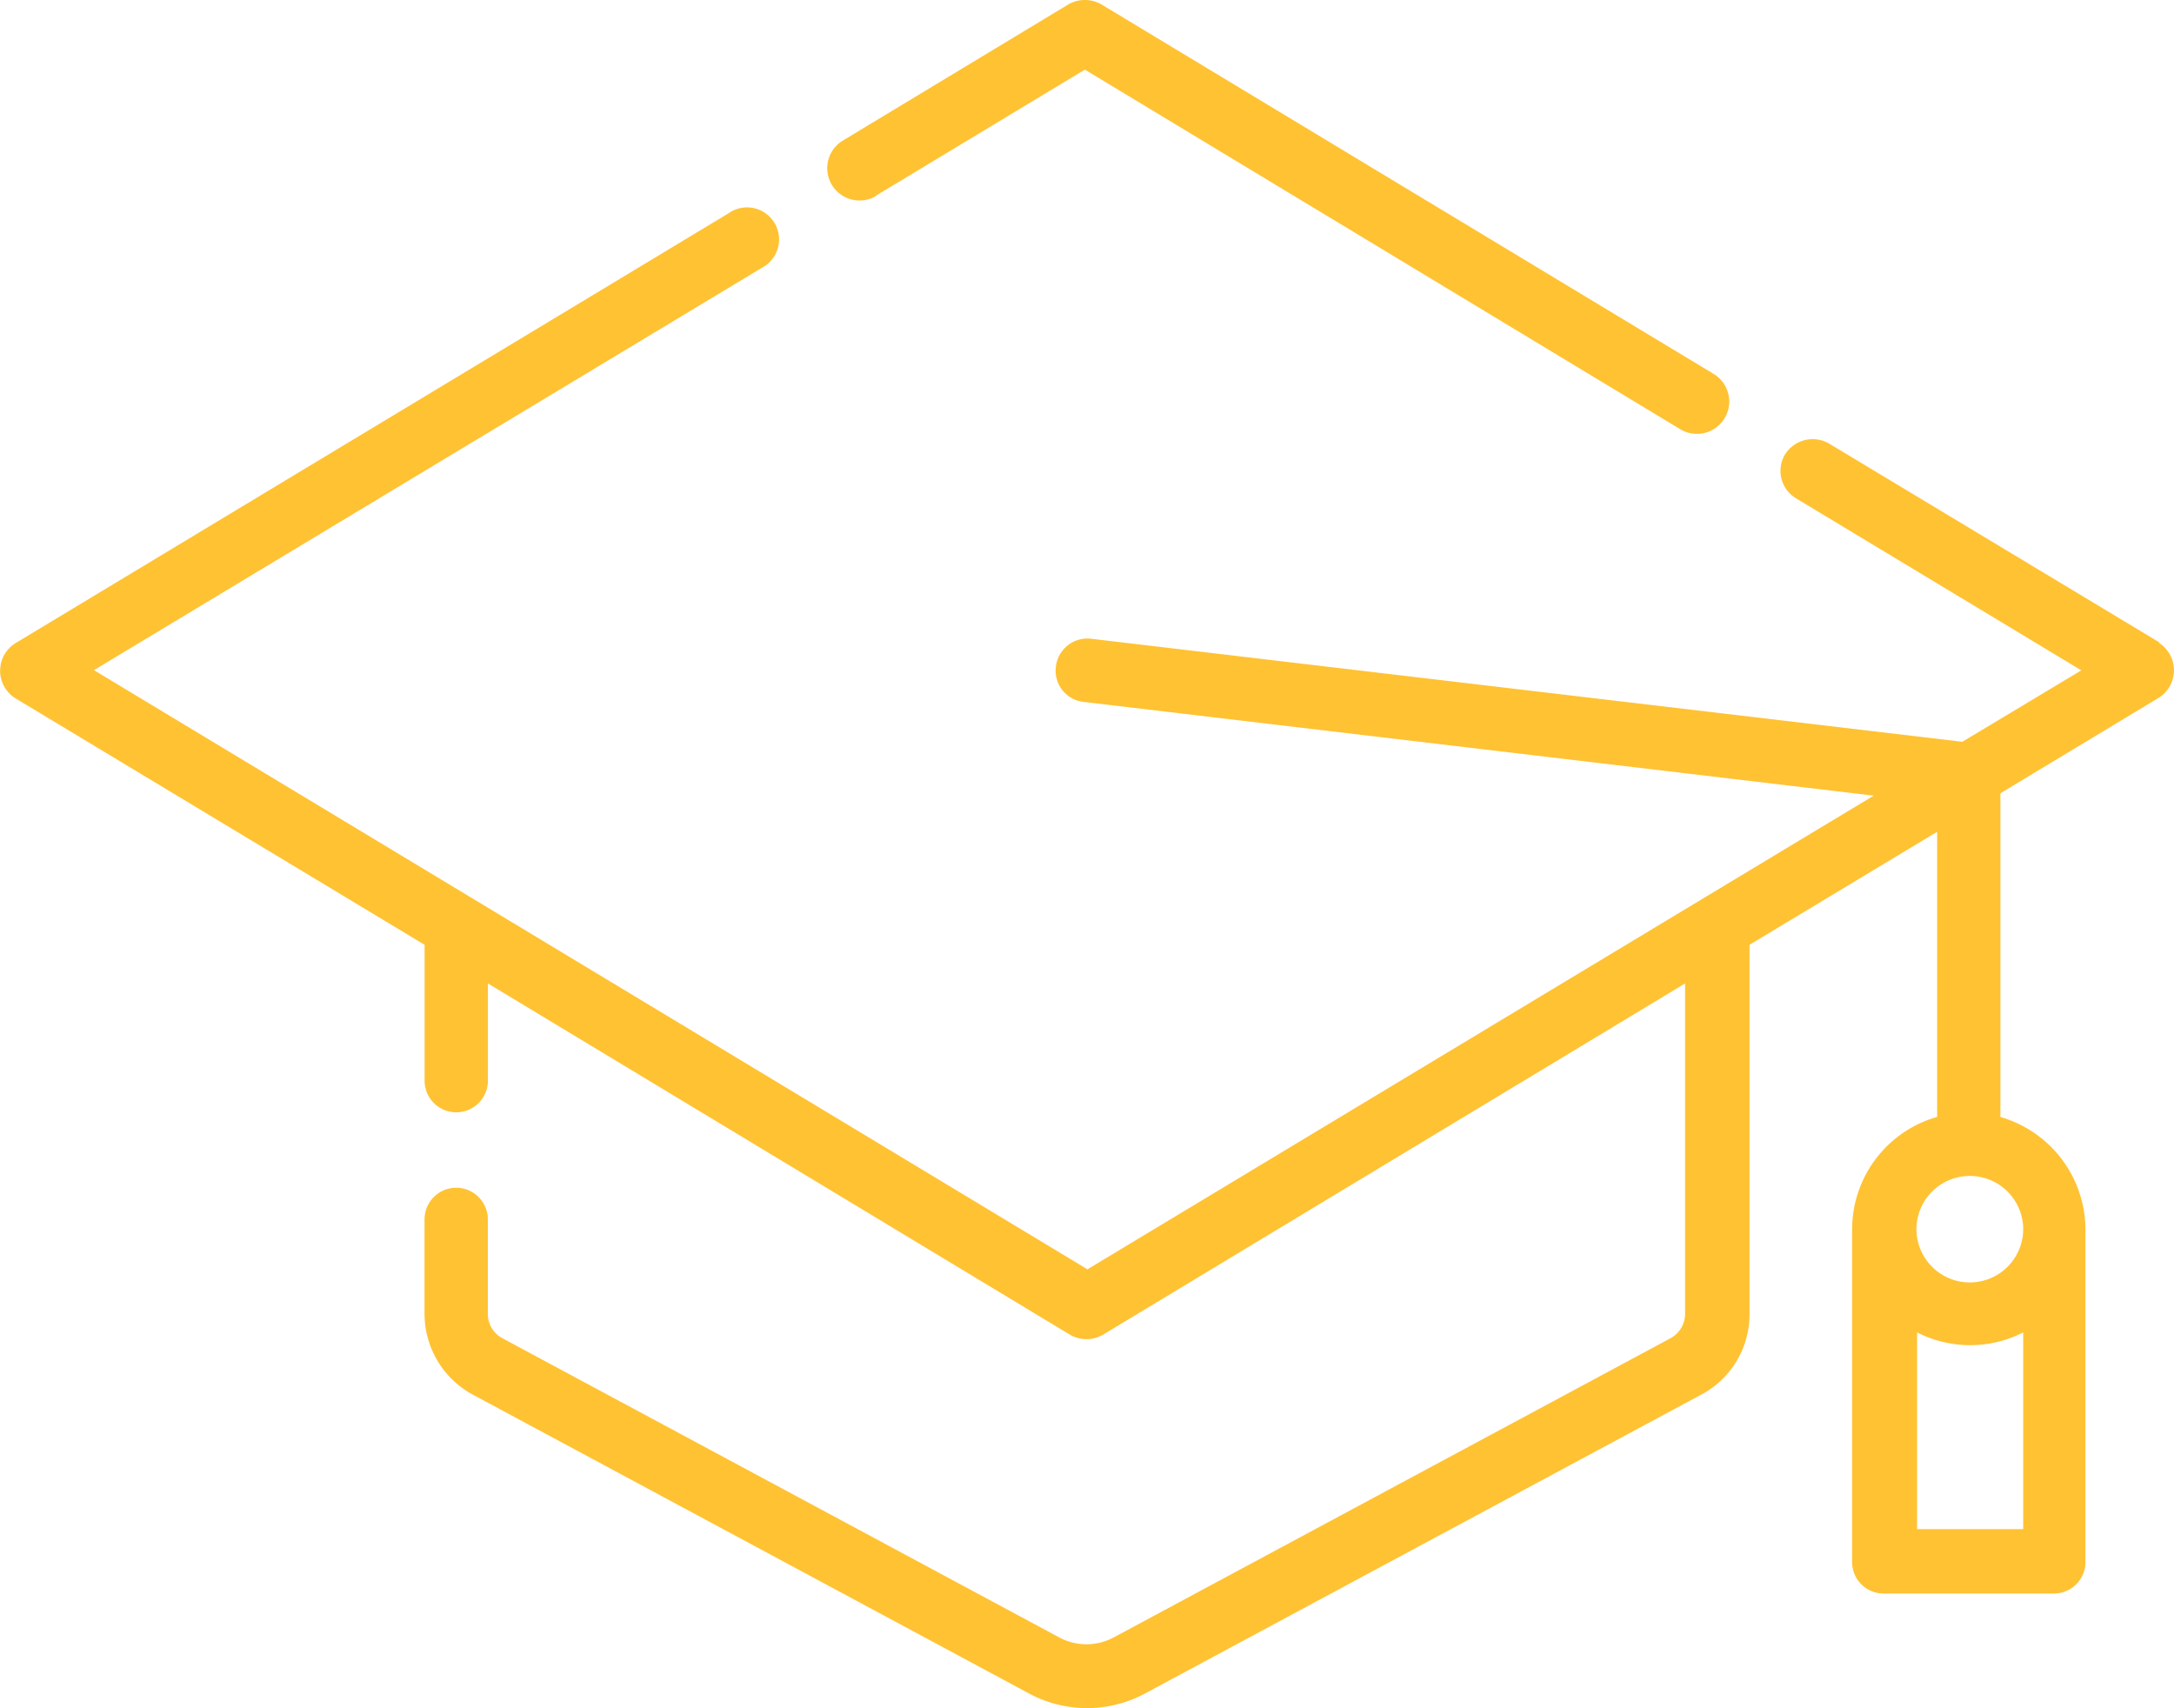 <svg xmlns="http://www.w3.org/2000/svg" width="40.726" height="32" viewBox="0 0 40.726 32">
  <g id="icone_escola" transform="translate(-600.44 -322.455)">
    <path id="Caminho_177" data-name="Caminho 177" d="M615.56,326.122l3.916-2.363,11.15,6.734a.605.605,0,1,0,.632-1.032l-11.471-6.923a.622.622,0,0,0-.621,0l-4.227,2.552a.605.605,0,1,0,.632,1.032h0Z" transform="translate(1.287 0)" fill="#ffc233"/>
    <path id="Caminho_178" data-name="Caminho 178" d="M640.9,334.108l-6.195-3.729a.614.614,0,0,0-.824.2.6.6,0,0,0,.2.823l5.349,3.225-2.23,1.338-16.321-1.93a.594.594,0,0,0-.659.526.587.587,0,0,0,.527.658l14.794,1.755-14.729,8.873L602.2,334.623l12.51-7.535a.6.6,0,1,0-.626-1.02l-13.356,8.051a.608.608,0,0,0,0,1.031l7.666,4.618v2.545a.593.593,0,0,0,1.186,0v-1.821l10.906,6.581a.616.616,0,0,0,.615,0l10.906-6.581v6.186a.522.522,0,0,1-.275.461l-10.423,5.6a1.078,1.078,0,0,1-1.032,0l-10.423-5.6a.513.513,0,0,1-.275-.461v-1.766a.593.593,0,0,0-1.186,0v1.766a1.722,1.722,0,0,0,.9,1.514l10.423,5.6a2.293,2.293,0,0,0,2.175,0l10.423-5.6a1.7,1.7,0,0,0,.9-1.514v-6.91l3.515-2.117v5.341a2.192,2.192,0,0,0-1.593,2.106h0v6.23a.59.59,0,0,0,.593.592h3.185a.59.59,0,0,0,.593-.592V345.1h0a2.2,2.2,0,0,0-1.593-2.106v-6.065l2.966-1.788a.608.608,0,0,0,0-1.031h0Zm-4.547,16.606v-3.685a2.19,2.19,0,0,0,1.988,0v3.685Zm1.988-5.627a1,1,0,0,1-2,.011h0a1,1,0,0,1,2,0h0Z" transform="translate(0 0.385)" fill="#ffc233"/>
  </g>
</svg>
